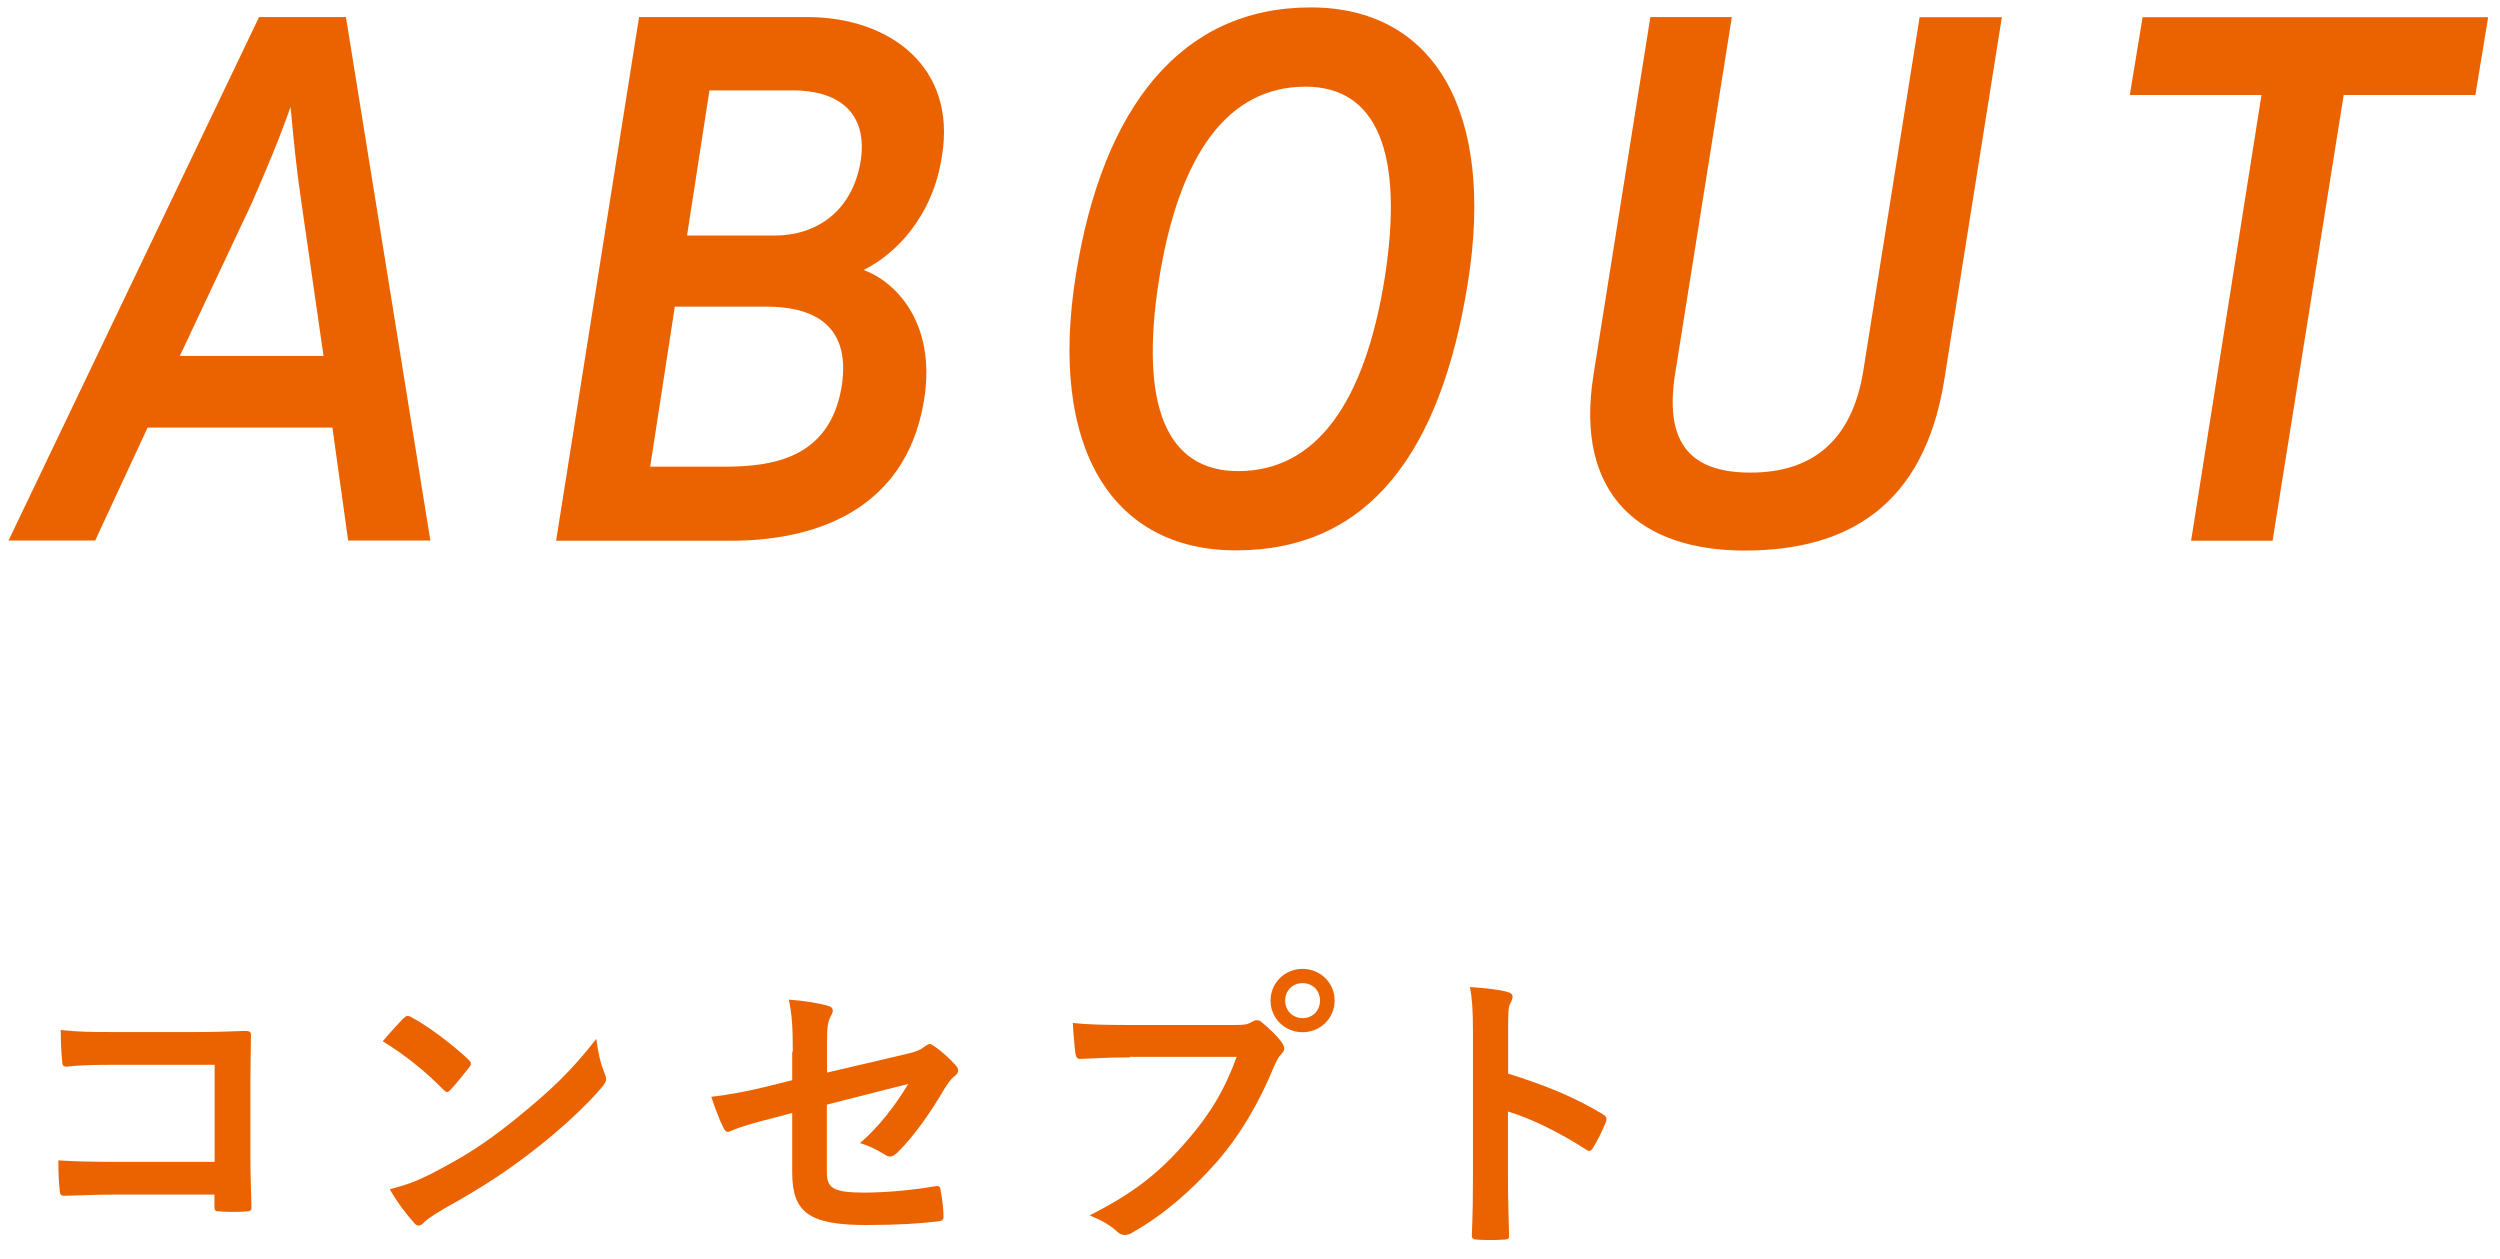 <?xml version="1.0" encoding="UTF-8"?>
<svg id="_レイヤー_1" data-name="レイヤー_1" xmlns="http://www.w3.org/2000/svg" version="1.1" viewBox="0 0 135 68">
  <!-- Generator: Adobe Illustrator 29.6.1, SVG Export Plug-In . SVG Version: 2.1.1 Build 9)  -->
  <defs>
    <style>
      .st0 {
        fill: #eb6200;
      }
    </style>
  </defs>
  <g>
    <path class="st0" d="M13.99.92h4.69l4.56,28.27h-4.44l-.85-6.1H7.97l-2.83,6.1H.46L13.99.92ZM17.47,19.22l-1.21-8.4c-.24-1.62-.4-3.19-.57-5.05-.65,1.86-1.33,3.43-2.1,5.21l-3.88,8.24h7.75Z"/>
    <path class="st0" d="M50.87,8.4c-.48,3.27-2.5,5.33-4.24,6.18,1.62.57,3.96,2.75,3.27,7.03-1.01,6.14-6.18,7.59-10.42,7.59h-9.45L34.51.92h9.05c4.56,0,8.08,2.75,7.31,7.47ZM39.11,25.2c2.62,0,5.69-.45,6.34-4.32.57-3.63-1.94-4.32-4.04-4.32h-4.97l-1.33,8.64h4ZM41.82,12.72c2.26,0,4.16-1.29,4.64-3.92.48-2.83-1.33-3.92-3.63-3.92h-4.52l-1.21,7.84h4.73Z"/>
    <path class="st0" d="M58.1,14.82c1.45-9.05,5.69-14.42,12.68-14.42,6.62,0,9.98,5.57,8.48,14.9-1.45,9.05-5.29,14.42-12.52,14.42-6.71,0-10.14-5.57-8.64-14.9ZM66.86,25.44c4.16,0,6.83-3.6,7.92-10.46,1.05-6.75-.44-10.3-4.28-10.3-4.16,0-6.83,3.59-7.92,10.46-1.05,6.75.4,10.3,4.28,10.3Z"/>
    <path class="st0" d="M86.05,20.23l3.07-19.31h4.4l-3.07,19.31c-.61,3.92,1.05,5.29,4.08,5.29,3.23,0,5.49-1.62,6.1-5.57l3.03-19.02h4.44l-3.11,19.59c-1.09,6.79-5.21,9.21-10.78,9.21s-9.21-2.95-8.16-9.49Z"/>
    <path class="st0" d="M122.12,5.13h-7.11l.69-4.2h18.66l-.69,4.2h-7.11l-3.84,24.07h-4.4l3.8-24.07Z"/>
  </g>
  <g>
    <path class="st0" d="M11.59,57.5h-5.59c-1.09,0-1.84.03-2.4.1-.18,0-.24-.08-.24-.27-.05-.43-.08-1.18-.08-1.71.96.1,1.52.11,2.67.11h4.75c.83,0,1.68-.03,2.53-.06.26,0,.34.06.32.27,0,.85-.03,1.68-.03,2.53v3.83c0,1.17.05,2.45.06,2.9,0,.16-.06.21-.29.22-.45.03-.96.03-1.41,0-.26-.02-.3-.03-.3-.27v-.64h-5.51c-1.01,0-1.86.05-2.62.06-.14,0-.21-.06-.22-.24-.05-.42-.08-.99-.08-1.67.75.05,1.68.08,2.95.08h5.49v-5.23Z"/>
    <path class="st0" d="M21.8,54.99c.06-.08.14-.13.22-.13.06,0,.13.03.21.08.82.43,2.15,1.41,3.06,2.27.1.1.14.16.14.22s-.03.13-.1.21c-.24.32-.77.96-.99,1.2-.08.08-.13.13-.19.13s-.13-.05-.21-.13c-.96-.99-2.11-1.9-3.27-2.61.35-.43.82-.93,1.12-1.25ZM23.2,63.43c1.95-1.01,2.99-1.68,4.61-2.98,1.95-1.58,3.03-2.61,4.39-4.35.1.8.24,1.35.45,1.87.05.11.08.21.08.3,0,.14-.08.27-.26.48-.85.99-2.22,2.27-3.68,3.39-1.33,1.04-2.67,1.94-4.83,3.14-.72.43-.93.59-1.07.74-.1.1-.19.16-.29.16-.08,0-.18-.06-.27-.18-.4-.45-.9-1.1-1.28-1.78.82-.22,1.31-.37,2.16-.8Z"/>
    <path class="st0" d="M42.81,56.8c0-1.26-.03-1.92-.21-2.82.8.06,1.57.18,2.07.32.21.05.3.14.3.29,0,.06-.03.16-.1.26-.18.34-.21.67-.21,1.42v1.65l4.18-.98c.7-.16.85-.24,1.14-.46.08-.06.16-.1.22-.1.08,0,.14.03.22.1.34.21.85.66,1.18,1.04.1.1.14.19.14.29,0,.11-.08.22-.21.32-.22.16-.35.4-.5.62-.82,1.38-1.62,2.54-2.54,3.46-.14.14-.27.24-.42.24-.1,0-.19-.03-.3-.11-.46-.27-.86-.48-1.33-.61,1.1-.96,1.89-2.03,2.61-3.2l-4.4,1.12v3.63c0,.85.29,1.12,2.02,1.12,1.3,0,2.79-.16,3.87-.35.22-.03.24.08.27.32.08.43.14.91.14,1.35,0,.16-.1.22-.34.24-.96.11-2.07.19-3.83.19-3.06,0-4-.66-4-2.82v-3.23l-1.02.27c-.87.22-1.76.46-2.26.69-.08.03-.14.06-.19.06-.11,0-.18-.08-.26-.26-.22-.42-.46-1.1-.64-1.63,1.01-.13,1.92-.29,3.01-.56l1.36-.34v-1.54Z"/>
    <path class="st0" d="M61.01,57.1c-1.04,0-1.95.05-2.64.08-.21.02-.27-.1-.3-.32-.05-.32-.11-1.15-.14-1.62.72.08,1.57.11,3.07.11h5.71c.48,0,.66-.03.88-.16.1-.06.19-.1.27-.1.1,0,.19.03.27.11.42.34.82.72,1.09,1.1.08.11.13.21.13.32,0,.1-.05.19-.16.3-.14.14-.22.3-.37.62-.78,1.89-1.76,3.65-3.11,5.2-1.38,1.57-2.93,2.9-4.55,3.81-.14.1-.29.14-.43.14-.13,0-.27-.05-.4-.18-.37-.35-.9-.64-1.49-.88,2.34-1.18,3.76-2.29,5.23-4,1.25-1.42,2.07-2.79,2.71-4.56h-5.78ZM72.07,54.03c0,.96-.77,1.71-1.73,1.71s-1.73-.75-1.73-1.71.77-1.71,1.73-1.71,1.73.75,1.73,1.71ZM69.4,54.03c0,.54.4.95.94.95s.94-.4.94-.95-.4-.94-.94-.94-.94.4-.94.94Z"/>
    <path class="st0" d="M81.45,57.98c1.95.61,3.51,1.23,5.09,2.18.18.1.26.21.18.42-.21.53-.46,1.02-.69,1.39-.06.11-.13.18-.21.18-.05,0-.11-.02-.18-.08-1.47-.94-2.91-1.65-4.21-2.05v3.54c0,1.04.03,1.99.06,3.14.02.19-.06.24-.29.24-.46.03-.96.03-1.42,0-.22,0-.3-.05-.3-.24.05-1.18.06-2.13.06-3.15v-7.88c0-1.2-.05-1.73-.16-2.37.74.05,1.54.13,2,.26.22.05.3.14.3.27,0,.1-.05.22-.13.37-.11.21-.11.61-.11,1.5v2.29Z"/>
  </g>
</svg>